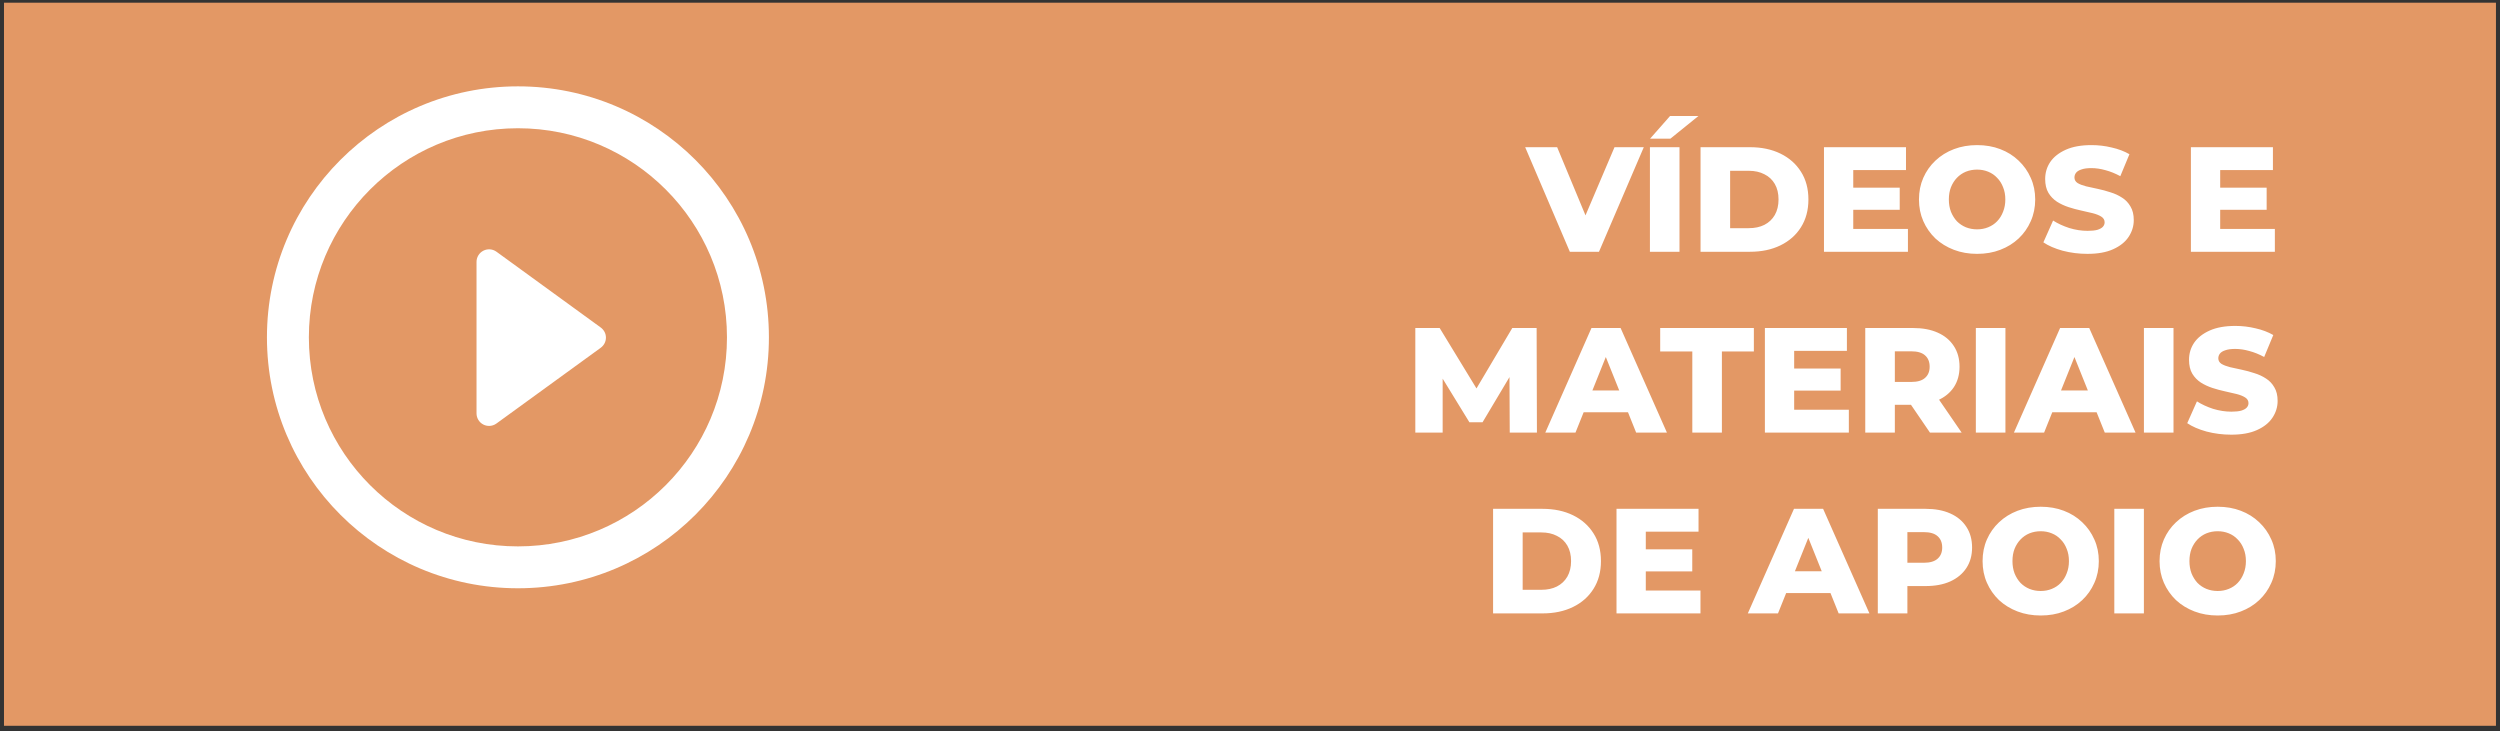 <svg xmlns="http://www.w3.org/2000/svg" width="318" height="93" viewBox="0 0 318 93" fill="none"><rect x="0" y="0" width="318" height="93" fill="#333333" stroke="none"/><rect x="0.508" y="0.343" width="316.978" height="91.977" fill="#E39865"></rect><path d="M199.684 32.025L194.002 18.723H198.069L202.858 30.239H200.464L205.366 18.723H209.091L203.39 32.025H199.684ZM209.87 32.025V18.723H213.632V32.025H209.87ZM209.889 17.639L212.435 14.751H216.046L212.473 17.639H209.889ZM216.309 32.025V18.723H222.6C224.069 18.723 225.361 18.995 226.476 19.54C227.591 20.084 228.459 20.851 229.08 21.839C229.713 22.827 230.03 24.006 230.03 25.374C230.03 26.729 229.713 27.908 229.08 28.909C228.459 29.897 227.591 30.663 226.476 31.208C225.361 31.753 224.069 32.025 222.6 32.025H216.309ZM220.072 29.023H222.448C223.208 29.023 223.866 28.883 224.424 28.604C224.994 28.313 225.437 27.895 225.754 27.35C226.071 26.793 226.229 26.134 226.229 25.374C226.229 24.601 226.071 23.942 225.754 23.398C225.437 22.853 224.994 22.441 224.424 22.162C223.866 21.871 223.208 21.725 222.448 21.725H220.072V29.023ZM235.468 23.872H241.644V26.685H235.468V23.872ZM235.734 29.117H242.689V32.025H232.01V18.723H242.442V21.63H235.734V29.117ZM251.486 32.291C250.422 32.291 249.44 32.12 248.54 31.778C247.641 31.436 246.855 30.954 246.184 30.334C245.525 29.7 245.012 28.965 244.644 28.129C244.277 27.293 244.093 26.375 244.093 25.374C244.093 24.373 244.277 23.454 244.644 22.618C245.012 21.782 245.525 21.054 246.184 20.433C246.855 19.799 247.641 19.312 248.54 18.97C249.44 18.628 250.422 18.457 251.486 18.457C252.563 18.457 253.544 18.628 254.431 18.97C255.331 19.312 256.11 19.799 256.769 20.433C257.427 21.054 257.941 21.782 258.308 22.618C258.688 23.454 258.878 24.373 258.878 25.374C258.878 26.375 258.688 27.299 258.308 28.148C257.941 28.985 257.427 29.713 256.769 30.334C256.11 30.954 255.331 31.436 254.431 31.778C253.544 32.12 252.563 32.291 251.486 32.291ZM251.486 29.174C251.992 29.174 252.461 29.086 252.892 28.909C253.335 28.731 253.715 28.478 254.032 28.148C254.362 27.806 254.615 27.401 254.792 26.932C254.982 26.463 255.077 25.944 255.077 25.374C255.077 24.791 254.982 24.272 254.792 23.816C254.615 23.347 254.362 22.948 254.032 22.618C253.715 22.276 253.335 22.017 252.892 21.839C252.461 21.662 251.992 21.573 251.486 21.573C250.979 21.573 250.504 21.662 250.06 21.839C249.63 22.017 249.25 22.276 248.92 22.618C248.604 22.948 248.35 23.347 248.16 23.816C247.983 24.272 247.894 24.791 247.894 25.374C247.894 25.944 247.983 26.463 248.16 26.932C248.35 27.401 248.604 27.806 248.92 28.148C249.25 28.478 249.63 28.731 250.06 28.909C250.504 29.086 250.979 29.174 251.486 29.174ZM265.524 32.291C264.434 32.291 263.383 32.158 262.369 31.892C261.368 31.613 260.551 31.259 259.918 30.828L261.153 28.053C261.748 28.433 262.432 28.75 263.205 29.003C263.991 29.244 264.77 29.364 265.543 29.364C266.062 29.364 266.48 29.32 266.797 29.232C267.114 29.13 267.342 29.003 267.481 28.851C267.633 28.687 267.709 28.497 267.709 28.281C267.709 27.977 267.57 27.737 267.291 27.559C267.012 27.382 266.651 27.236 266.208 27.122C265.764 27.008 265.27 26.894 264.725 26.78C264.193 26.666 263.655 26.52 263.11 26.343C262.578 26.166 262.09 25.938 261.647 25.659C261.203 25.367 260.842 24.994 260.564 24.538C260.285 24.069 260.146 23.48 260.146 22.77C260.146 21.972 260.361 21.25 260.792 20.604C261.235 19.958 261.894 19.438 262.768 19.046C263.642 18.653 264.732 18.457 266.037 18.457C266.911 18.457 267.766 18.558 268.602 18.761C269.451 18.951 270.205 19.236 270.864 19.616L269.704 22.409C269.071 22.067 268.444 21.814 267.823 21.649C267.202 21.472 266.6 21.383 266.018 21.383C265.498 21.383 265.08 21.44 264.763 21.554C264.447 21.655 264.219 21.795 264.079 21.972C263.94 22.15 263.87 22.352 263.87 22.58C263.87 22.872 264.003 23.106 264.269 23.283C264.548 23.448 264.909 23.587 265.353 23.701C265.809 23.803 266.303 23.911 266.835 24.025C267.38 24.139 267.918 24.284 268.45 24.462C268.995 24.626 269.489 24.854 269.932 25.146C270.376 25.424 270.731 25.798 270.997 26.267C271.275 26.723 271.415 27.299 271.415 27.996C271.415 28.769 271.193 29.485 270.75 30.144C270.319 30.79 269.666 31.309 268.792 31.702C267.931 32.095 266.841 32.291 265.524 32.291ZM282.142 23.872H288.318V26.685H282.142V23.872ZM282.408 29.117H289.363V32.025H278.683V18.723H289.116V21.63H282.408V29.117ZM180.028 55.025V41.723H183.126L188.637 50.768H187.003L192.362 41.723H195.459L195.497 55.025H192.039L192.001 46.987H192.59L188.58 53.714H186.908L182.784 46.987H183.506V55.025H180.028ZM196.563 55.025L202.435 41.723H206.141L212.032 55.025H208.117L203.519 43.566H205.001L200.402 55.025H196.563ZM199.775 52.441L200.744 49.666H207.243L208.212 52.441H199.775ZM215.262 55.025V44.706H211.177V41.723H223.092V44.706H219.025V55.025H215.262ZM227.952 46.873H234.128V49.685H227.952V46.873ZM228.218 52.117H235.173V55.025H224.494V41.723H234.926V44.63H228.218V52.117ZM237.261 55.025V41.723H243.343C244.559 41.723 245.604 41.919 246.478 42.312C247.365 42.705 248.049 43.275 248.531 44.022C249.012 44.757 249.253 45.631 249.253 46.645C249.253 47.645 249.012 48.513 248.531 49.248C248.049 49.97 247.365 50.528 246.478 50.92C245.604 51.3 244.559 51.49 243.343 51.49H239.352L241.024 49.913V55.025H237.261ZM245.49 55.025L242.183 50.179H246.193L249.519 55.025H245.49ZM241.024 50.312L239.352 48.583H243.115C243.9 48.583 244.483 48.412 244.863 48.07C245.256 47.728 245.452 47.253 245.452 46.645C245.452 46.024 245.256 45.542 244.863 45.2C244.483 44.858 243.9 44.687 243.115 44.687H239.352L241.024 42.958V50.312ZM251.328 55.025V41.723H255.091V55.025H251.328ZM256.172 55.025L262.044 41.723H265.75L271.641 55.025H267.726L263.127 43.566H264.609L260.011 55.025H256.172ZM259.383 52.441L260.353 49.666H266.852L267.821 52.441H259.383ZM272.707 55.025V41.723H276.47V55.025H272.707ZM283.822 55.291C282.732 55.291 281.681 55.158 280.667 54.892C279.666 54.613 278.849 54.259 278.216 53.828L279.451 51.053C280.047 51.433 280.731 51.75 281.503 52.004C282.289 52.244 283.068 52.364 283.841 52.364C284.36 52.364 284.778 52.32 285.095 52.231C285.412 52.13 285.64 52.004 285.779 51.851C285.931 51.687 286.007 51.497 286.007 51.281C286.007 50.977 285.868 50.737 285.589 50.559C285.31 50.382 284.949 50.236 284.506 50.122C284.063 50.008 283.568 49.894 283.024 49.78C282.492 49.666 281.953 49.52 281.408 49.343C280.876 49.166 280.389 48.938 279.945 48.659C279.502 48.367 279.141 47.994 278.862 47.538C278.583 47.069 278.444 46.48 278.444 45.77C278.444 44.972 278.659 44.25 279.09 43.604C279.533 42.958 280.192 42.438 281.066 42.046C281.941 41.653 283.03 41.457 284.335 41.457C285.209 41.457 286.064 41.558 286.9 41.761C287.749 41.951 288.503 42.236 289.162 42.616L288.003 45.409C287.369 45.067 286.742 44.814 286.121 44.649C285.501 44.472 284.899 44.383 284.316 44.383C283.797 44.383 283.378 44.44 283.062 44.554C282.745 44.656 282.517 44.795 282.378 44.972C282.238 45.15 282.169 45.352 282.169 45.58C282.169 45.872 282.302 46.106 282.568 46.283C282.846 46.448 283.207 46.587 283.651 46.702C284.107 46.803 284.601 46.911 285.133 47.025C285.678 47.139 286.216 47.284 286.748 47.462C287.293 47.626 287.787 47.854 288.231 48.146C288.674 48.425 289.029 48.798 289.295 49.267C289.574 49.723 289.713 50.3 289.713 50.996C289.713 51.769 289.491 52.485 289.048 53.144C288.617 53.79 287.965 54.309 287.09 54.702C286.229 55.095 285.139 55.291 283.822 55.291ZM189.92 78.025V64.723H196.21C197.68 64.723 198.972 64.995 200.087 65.54C201.202 66.085 202.069 66.851 202.69 67.839C203.324 68.827 203.64 70.006 203.64 71.374C203.64 72.729 203.324 73.908 202.69 74.909C202.069 75.897 201.202 76.663 200.087 77.208C198.972 77.753 197.68 78.025 196.21 78.025H189.92ZM193.683 75.022H196.058C196.818 75.022 197.477 74.883 198.034 74.604C198.604 74.313 199.048 73.895 199.365 73.35C199.681 72.793 199.84 72.134 199.84 71.374C199.84 70.601 199.681 69.942 199.365 69.397C199.048 68.853 198.604 68.441 198.034 68.162C197.477 67.871 196.818 67.725 196.058 67.725H193.683V75.022ZM209.079 69.873H215.255V72.685H209.079V69.873ZM209.345 75.118H216.3V78.025H205.62V64.723H216.053V67.63H209.345V75.118ZM222.322 78.025L228.194 64.723H231.9L237.791 78.025H233.876L229.277 66.566H230.759L226.161 78.025H222.322ZM225.534 75.441L226.503 72.666H233.002L233.971 75.441H225.534ZM238.857 78.025V64.723H244.939C246.155 64.723 247.2 64.919 248.074 65.312C248.961 65.704 249.645 66.275 250.127 67.022C250.608 67.757 250.849 68.631 250.849 69.644C250.849 70.645 250.608 71.513 250.127 72.248C249.645 72.983 248.961 73.553 248.074 73.958C247.2 74.351 246.155 74.547 244.939 74.547H240.948L242.62 72.913V78.025H238.857ZM242.62 73.312L240.948 71.583H244.711C245.496 71.583 246.079 71.412 246.459 71.07C246.852 70.728 247.048 70.253 247.048 69.644C247.048 69.024 246.852 68.542 246.459 68.2C246.079 67.858 245.496 67.687 244.711 67.687H240.948L242.62 65.958V73.312ZM259.577 78.291C258.513 78.291 257.531 78.12 256.631 77.778C255.732 77.436 254.947 76.954 254.275 76.334C253.616 75.7 253.103 74.966 252.736 74.129C252.368 73.293 252.185 72.375 252.185 71.374C252.185 70.373 252.368 69.454 252.736 68.618C253.103 67.782 253.616 67.054 254.275 66.433C254.947 65.799 255.732 65.312 256.631 64.97C257.531 64.628 258.513 64.457 259.577 64.457C260.654 64.457 261.636 64.628 262.523 64.97C263.422 65.312 264.201 65.799 264.86 66.433C265.519 67.054 266.032 67.782 266.399 68.618C266.779 69.454 266.969 70.373 266.969 71.374C266.969 72.375 266.779 73.299 266.399 74.148C266.032 74.984 265.519 75.713 264.86 76.334C264.201 76.954 263.422 77.436 262.523 77.778C261.636 78.12 260.654 78.291 259.577 78.291ZM259.577 75.174C260.084 75.174 260.553 75.086 260.983 74.909C261.427 74.731 261.807 74.478 262.123 74.148C262.453 73.806 262.706 73.401 262.884 72.932C263.074 72.463 263.169 71.944 263.169 71.374C263.169 70.791 263.074 70.272 262.884 69.816C262.706 69.347 262.453 68.948 262.123 68.618C261.807 68.276 261.427 68.016 260.983 67.839C260.553 67.662 260.084 67.573 259.577 67.573C259.07 67.573 258.595 67.662 258.152 67.839C257.721 68.016 257.341 68.276 257.012 68.618C256.695 68.948 256.441 69.347 256.251 69.816C256.074 70.272 255.985 70.791 255.985 71.374C255.985 71.944 256.074 72.463 256.251 72.932C256.441 73.401 256.695 73.806 257.012 74.148C257.341 74.478 257.721 74.731 258.152 74.909C258.595 75.086 259.07 75.174 259.577 75.174ZM268.94 78.025V64.723H272.703V78.025H268.94ZM282.088 78.291C281.024 78.291 280.042 78.12 279.142 77.778C278.243 77.436 277.457 76.954 276.786 76.334C276.127 75.7 275.614 74.966 275.247 74.129C274.879 73.293 274.696 72.375 274.696 71.374C274.696 70.373 274.879 69.454 275.247 68.618C275.614 67.782 276.127 67.054 276.786 66.433C277.457 65.799 278.243 65.312 279.142 64.97C280.042 64.628 281.024 64.457 282.088 64.457C283.165 64.457 284.147 64.628 285.033 64.97C285.933 65.312 286.712 65.799 287.371 66.433C288.03 67.054 288.543 67.782 288.91 68.618C289.29 69.454 289.48 70.373 289.48 71.374C289.48 72.375 289.29 73.299 288.91 74.148C288.543 74.984 288.03 75.713 287.371 76.334C286.712 76.954 285.933 77.436 285.033 77.778C284.147 78.12 283.165 78.291 282.088 78.291ZM282.088 75.174C282.595 75.174 283.063 75.086 283.494 74.909C283.938 74.731 284.318 74.478 284.634 74.148C284.964 73.806 285.217 73.401 285.395 72.932C285.585 72.463 285.68 71.944 285.68 71.374C285.68 70.791 285.585 70.272 285.395 69.816C285.217 69.347 284.964 68.948 284.634 68.618C284.318 68.276 283.938 68.016 283.494 67.839C283.063 67.662 282.595 67.573 282.088 67.573C281.581 67.573 281.106 67.662 280.663 67.839C280.232 68.016 279.852 68.276 279.522 68.618C279.206 68.948 278.952 69.347 278.762 69.816C278.585 70.272 278.496 70.791 278.496 71.374C278.496 71.944 278.585 72.463 278.762 72.932C278.952 73.401 279.206 73.806 279.522 74.148C279.852 74.478 280.232 74.731 280.663 74.909C281.106 75.086 281.581 75.174 282.088 75.174Z" fill="white"></path><path d="M76.412 41.658L63.153 32.02C62.667 31.667 62.021 31.614 61.487 31.888C60.95 32.16 60.614 32.712 60.614 33.309V52.579C60.614 53.182 60.95 53.733 61.487 54.005C61.715 54.119 61.964 54.177 62.214 54.177C62.541 54.177 62.873 54.073 63.153 53.867L76.412 44.237C76.831 43.929 77.075 43.453 77.075 42.947C77.077 42.433 76.826 41.959 76.412 41.658Z" fill="white"></path><path d="M65.882 10.984C48.246 10.984 33.955 25.276 33.955 42.911C33.955 60.541 48.246 74.828 65.882 74.828C83.513 74.828 97.806 60.538 97.806 42.911C97.808 25.276 83.513 10.984 65.882 10.984ZM65.882 69.501C51.195 69.501 39.288 57.6 39.288 42.911C39.288 28.229 51.195 16.313 65.882 16.313C80.566 16.313 92.471 28.227 92.471 42.911C92.473 57.6 80.566 69.501 65.882 69.501Z" fill="white"></path></svg>